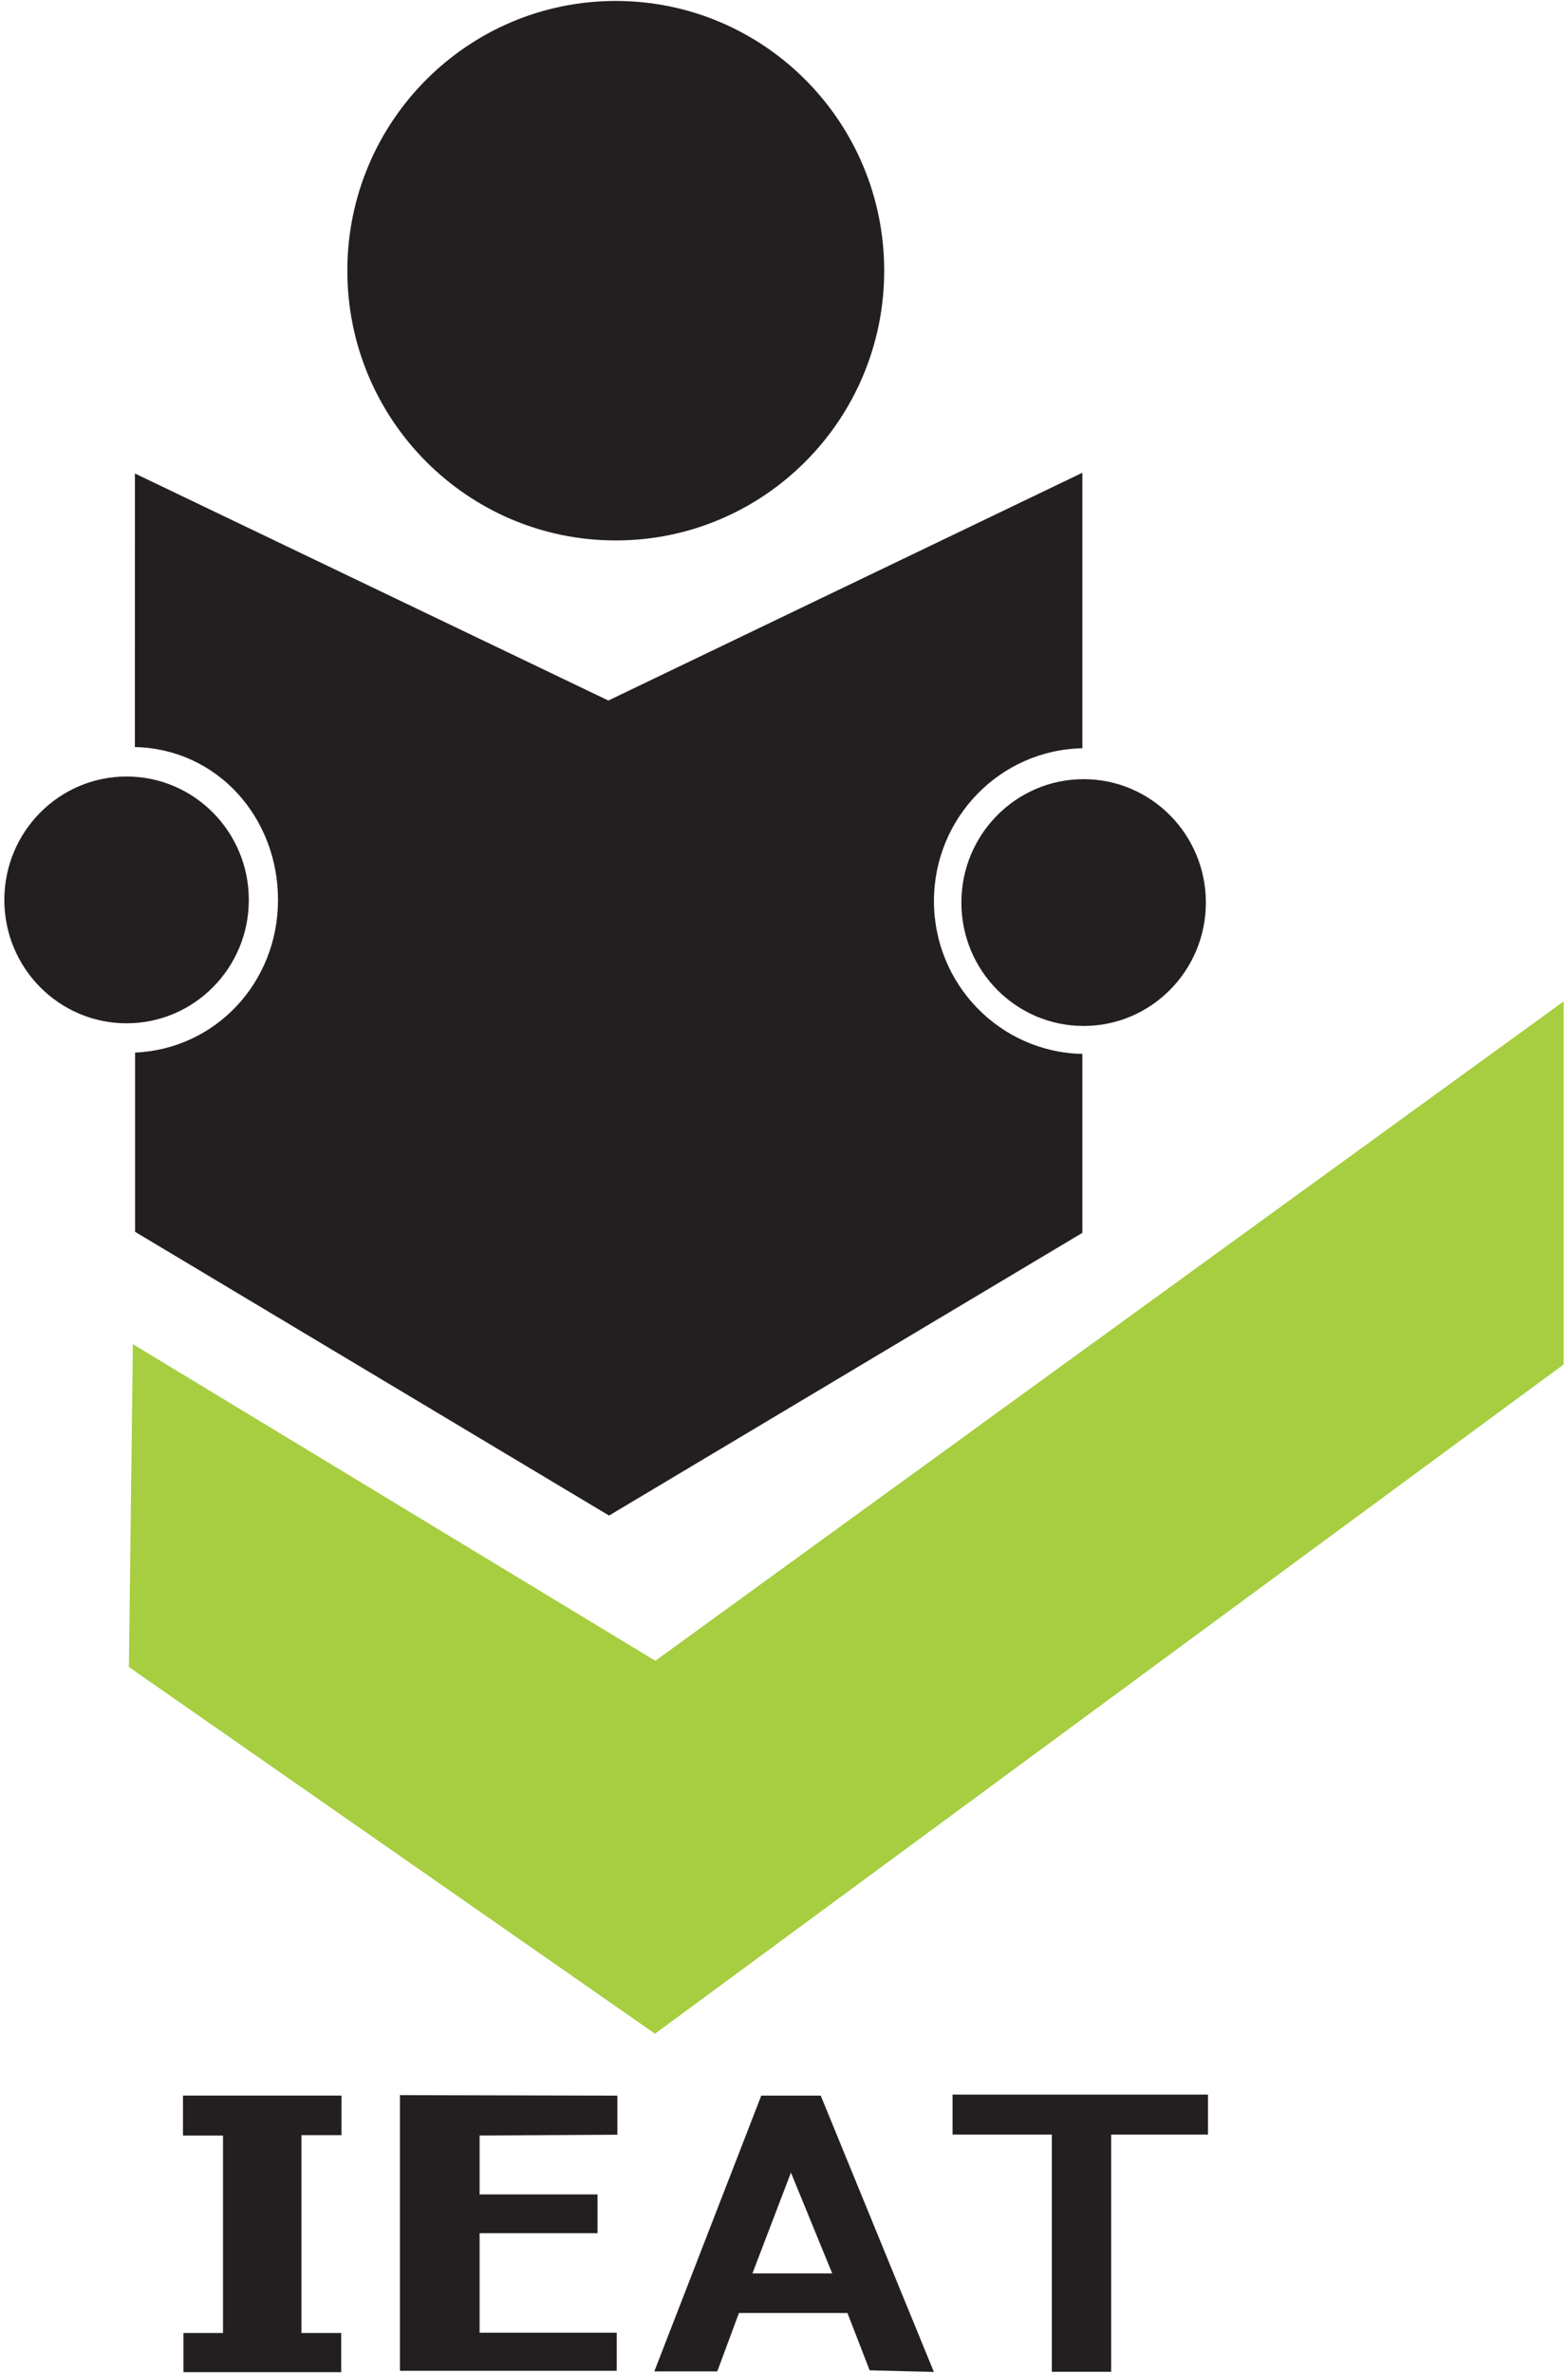 <?xml version="1.0" encoding="UTF-8"?>
<svg xmlns="http://www.w3.org/2000/svg" xmlns:xlink="http://www.w3.org/1999/xlink" width="226pt" height="342pt" viewBox="0 0 226 342" version="1.1">
<g id="surface1">
<path style=" stroke:none;fill-rule:evenodd;fill:rgb(13.699%,12.199%,12.5%);fill-opacity:1;" d="M 88.75 0.137 C 110.117 0.137 127.441 17.543 127.441 39.008 C 127.441 60.48 110.117 77.887 88.75 77.887 C 67.391 77.887 50.062 60.48 50.062 39.008 C 50.062 17.543 67.391 0.137 88.75 0.137 "/>
<path style=" stroke:none;fill-rule:evenodd;fill:rgb(13.699%,12.199%,12.5%);fill-opacity:1;" d="M 19.445 68.238 L 87.684 100.957 L 156.004 68.129 L 156.004 107.836 C 144.152 108.07 134.613 117.84 134.613 129.855 C 134.613 141.871 144.152 151.645 156.004 151.883 L 156.004 177.672 L 87.785 218.414 L 19.469 177.523 L 19.469 151.695 C 31.062 151.184 40.07 141.613 40.07 129.688 C 40.07 117.766 31.281 107.91 19.441 107.664 L 19.445 68.238 "/>
<path style=" stroke:none;fill-rule:evenodd;fill:rgb(13.699%,12.199%,12.5%);fill-opacity:1;" d="M 18.242 111.906 C 27.973 111.906 35.863 119.871 35.863 129.691 C 35.863 139.512 27.973 147.473 18.242 147.473 C 8.516 147.473 0.625 139.512 0.625 129.691 C 0.625 119.871 8.516 111.906 18.242 111.906 "/>
<path style=" stroke:none;fill-rule:evenodd;fill:rgb(13.699%,12.199%,12.5%);fill-opacity:1;" d="M 156.184 112.289 C 165.914 112.289 173.805 120.254 173.805 130.074 C 173.805 139.895 165.914 147.855 156.184 147.855 C 146.457 147.855 138.566 139.895 138.566 130.074 C 138.566 120.254 146.457 112.289 156.184 112.289 "/>
<path style=" stroke:none;fill-rule:evenodd;fill:rgb(65.099%,80.8%,25.099%);fill-opacity:1;" d="M 19.152 193.711 L 94.453 239.344 L 225.375 144.309 L 225.375 196.633 L 94.406 293.086 L 18.578 240.238 L 19.152 193.711 "/>
<path style=" stroke:none;fill-rule:nonzero;fill:rgb(13.699%,12.199%,12.5%);fill-opacity:1;" d="M 151.605 341.805 L 151.605 307.617 L 137.297 307.617 L 137.297 301.863 L 174.105 301.863 L 174.105 307.617 L 160.152 307.617 L 160.152 341.805 Z M 108.445 327.633 L 119.953 327.633 L 114 313.094 Z M 125.348 341.594 L 122.145 333.332 L 106.504 333.332 L 103.379 341.754 L 94.309 341.754 L 109.727 302.012 L 118.293 302.012 L 134.598 341.828 Z M 57.648 341.664 L 57.648 301.941 L 88.98 302.016 L 88.98 307.641 L 69.125 307.758 L 69.125 316.25 L 86.117 316.25 L 86.117 321.832 L 69.125 321.832 L 69.125 336.188 L 88.891 336.188 L 88.891 341.664 Z M 26.441 341.863 L 26.441 336.219 L 32.145 336.219 L 32.145 307.766 L 26.379 307.766 L 26.379 302.008 L 49.219 302.008 L 49.219 307.703 L 43.445 307.703 L 43.445 336.219 L 49.176 336.219 L 49.176 341.863 L 26.441 341.863 "/>
<path style="fill:none;stroke-width:0.057;stroke-linecap:butt;stroke-linejoin:miter;stroke:rgb(13.699%,12.199%,12.5%);stroke-opacity:1;stroke-miterlimit:2.613;" d="M 1516.055 1.953 L 1516.055 343.828 L 1372.969 343.828 L 1372.969 401.367 L 1741.055 401.367 L 1741.055 343.828 L 1601.523 343.828 L 1601.523 1.953 Z M 1084.453 143.672 L 1199.531 143.672 L 1140 289.062 Z M 1253.477 4.062 L 1221.445 86.68 L 1065.039 86.68 L 1033.789 2.461 L 943.086 2.461 L 1097.266 399.883 L 1182.93 399.883 L 1345.977 1.719 Z M 576.484 3.359 L 576.484 400.586 L 889.805 399.844 L 889.805 343.594 L 691.25 342.422 L 691.25 257.5 L 861.172 257.5 L 861.172 201.68 L 691.25 201.68 L 691.25 58.125 L 888.906 58.125 L 888.906 3.359 Z M 264.414 1.367 L 264.414 57.812 L 321.445 57.812 L 321.445 342.344 L 263.789 342.344 L 263.789 399.922 L 492.188 399.922 L 492.188 342.969 L 434.453 342.969 L 434.453 57.812 L 491.758 57.812 L 491.758 1.367 Z M 264.414 1.367 " transform="matrix(0.1,0,0,-0.1,0,342)"/>
</g>
</svg>
